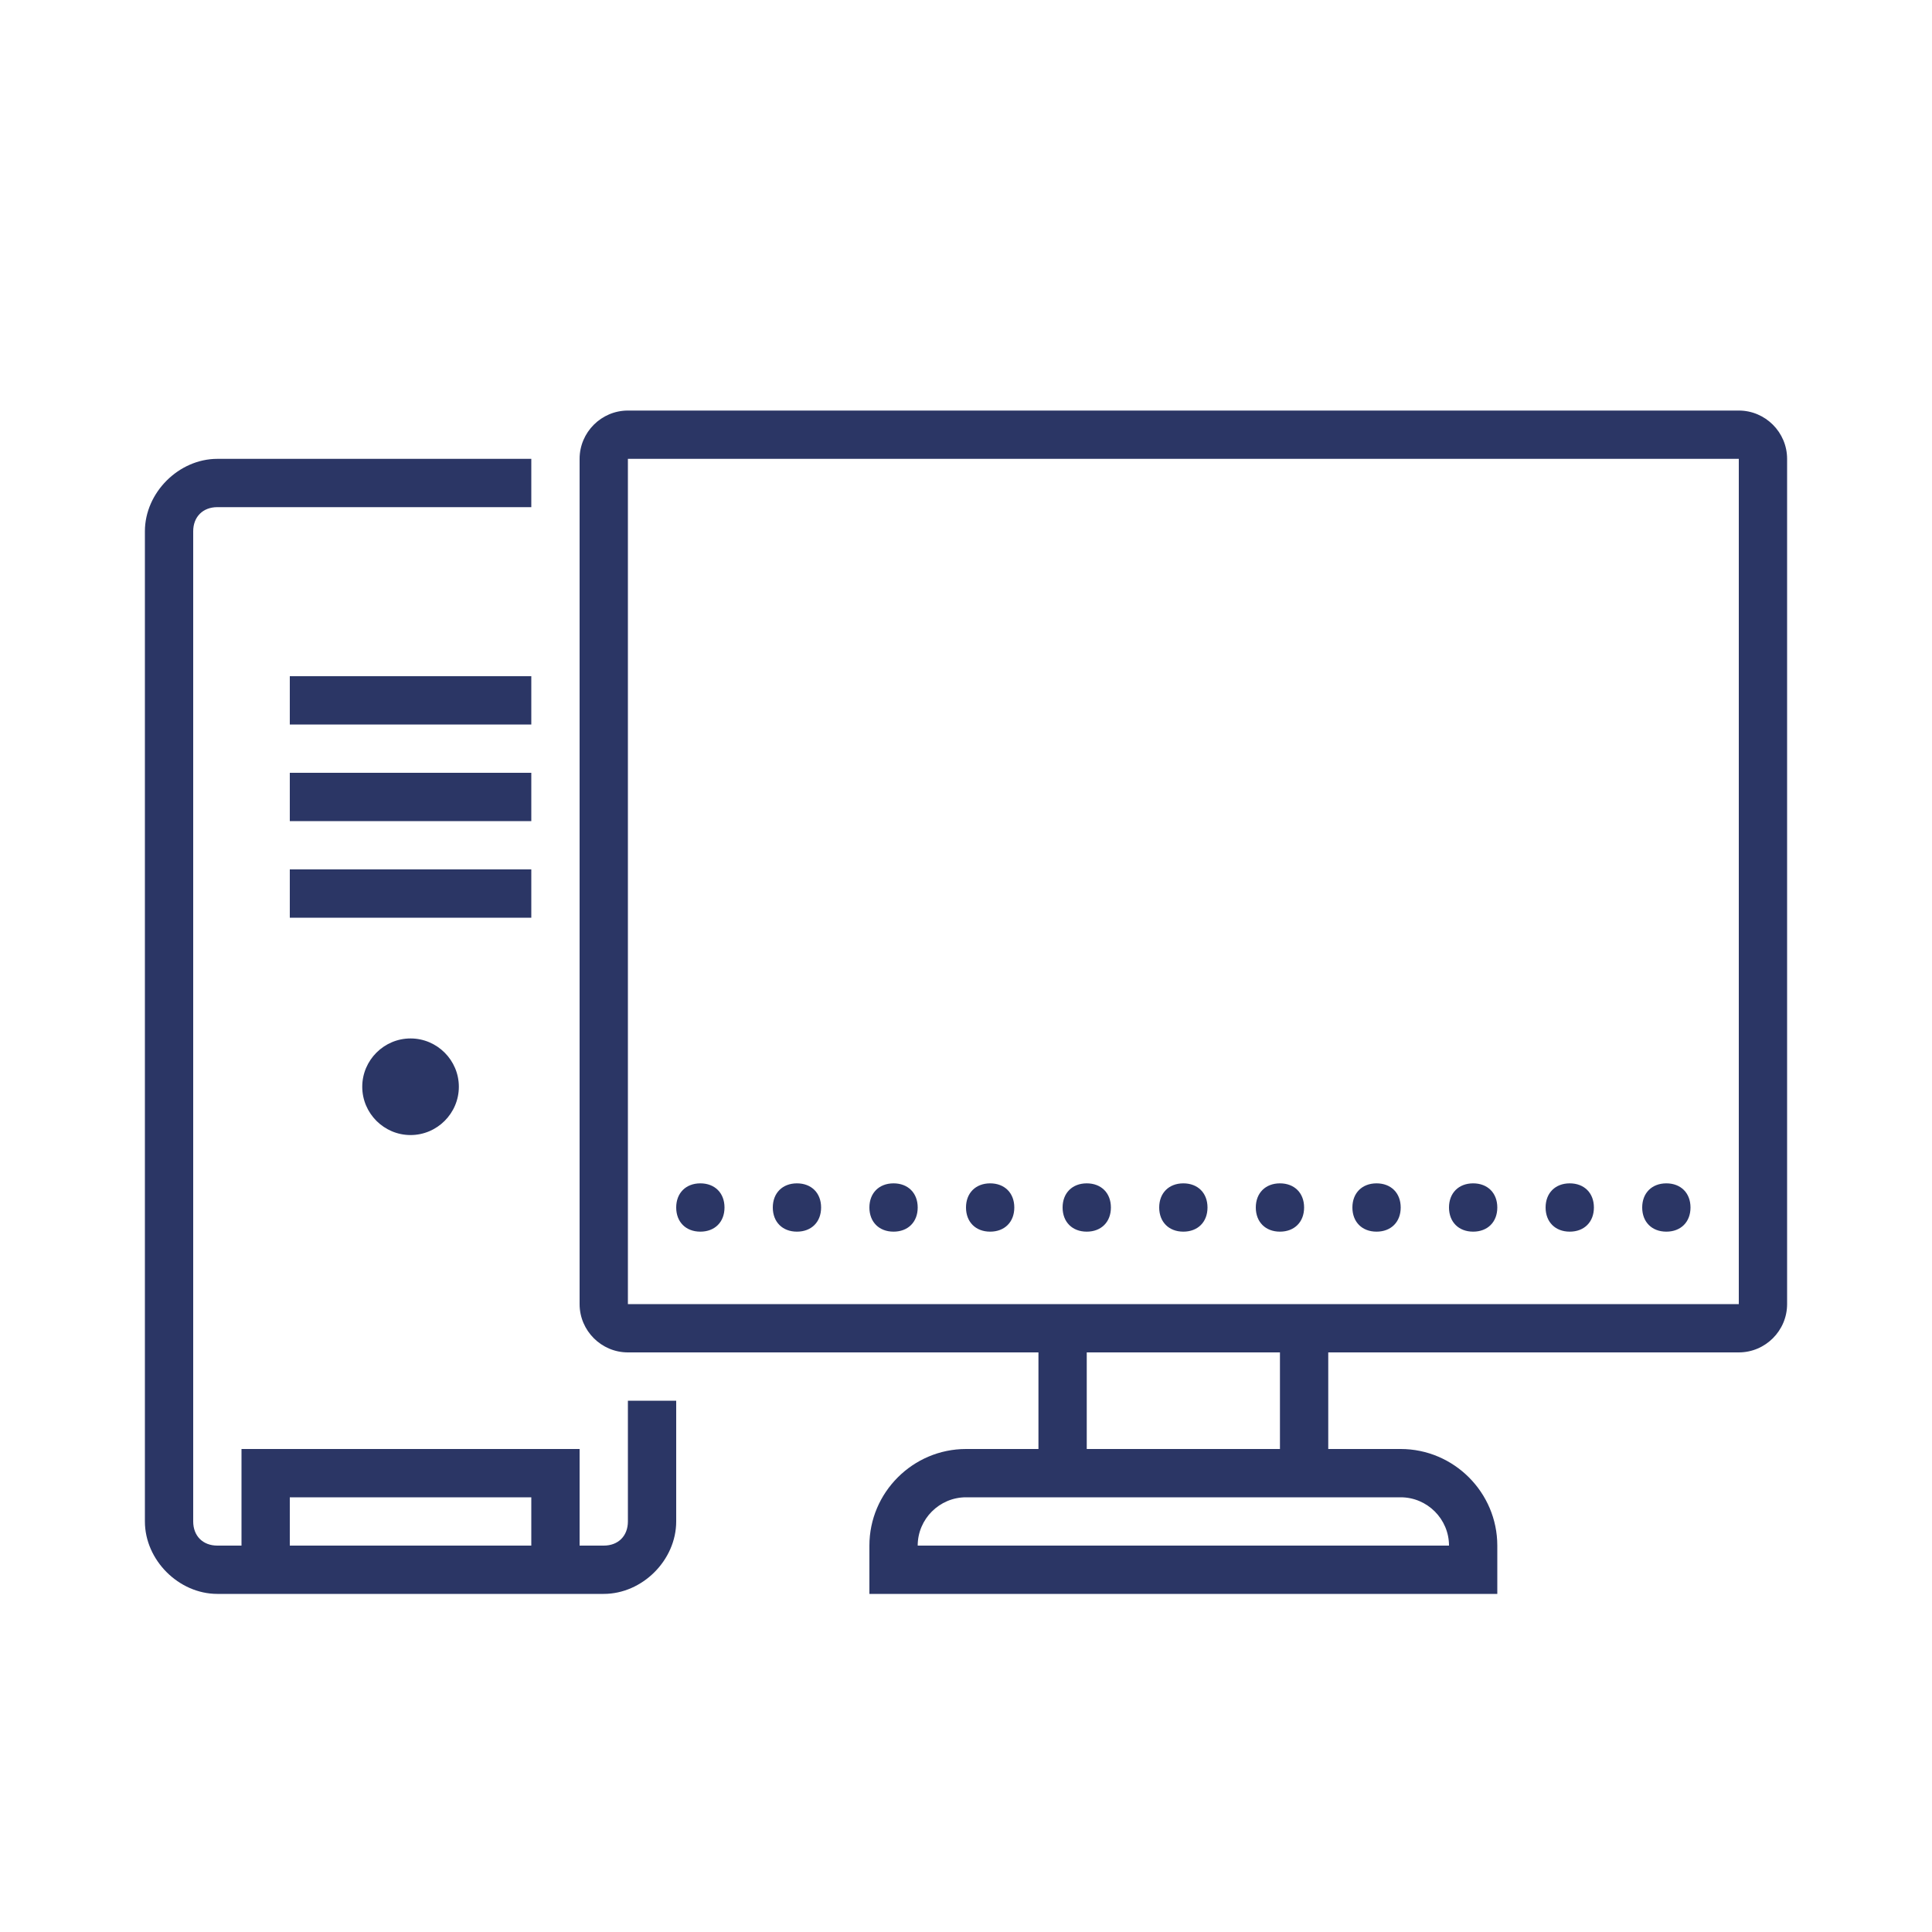 <?xml version="1.0" encoding="utf-8"?>
<!-- Generator: Adobe Illustrator 24.0.3, SVG Export Plug-In . SVG Version: 6.00 Build 0)  -->
<svg version="1.1" id="Livello_1" xmlns="http://www.w3.org/2000/svg" xmlns:xlink="http://www.w3.org/1999/xlink" x="0px" y="0px"
	 viewBox="0 0 80 80" style="enable-background:new 0 0 80 80;" xml:space="preserve">
<style type="text/css">
	.st0{fill:#2B3665;}
</style>
<path class="st0" d="M26,17c-1.1,0-2,0.9-2,2v35c0,1.1,0.9,2,2,2h17v4h-3c-2.2,0-4,1.8-4,4v2h26v-2c0-2.2-1.8-4-4-4h-3v-4h17
	c1.1,0,2-0.9,2-2V19c0-1.1-0.9-2-2-2H26z M9,19c-1.6,0-3,1.4-3,3v41c0,1.6,1.4,3,3,3h16c1.6,0,3-1.4,3-3v-5h-2v5c0,0.6-0.4,1-1,1h-1
	v-4H10v4H9c-0.6,0-1-0.4-1-1V22c0-0.6,0.4-1,1-1h13v-2H9z M26,19h46v35H26V19z M12,28v2h10v-2H12z M12,32v2h10v-2H12z M12,36v2h10
	v-2H12z M17,43c-1.1,0-2,0.9-2,2s0.9,2,2,2s2-0.9,2-2S18.1,43,17,43z M29,49c-0.6,0-1,0.4-1,1s0.4,1,1,1s1-0.4,1-1S29.6,49,29,49z
	 M33,49c-0.6,0-1,0.4-1,1s0.4,1,1,1s1-0.4,1-1S33.6,49,33,49z M37,49c-0.6,0-1,0.4-1,1s0.4,1,1,1s1-0.4,1-1S37.6,49,37,49z M41,49
	c-0.6,0-1,0.4-1,1s0.4,1,1,1s1-0.4,1-1S41.6,49,41,49z M45,49c-0.6,0-1,0.4-1,1s0.4,1,1,1s1-0.4,1-1S45.6,49,45,49z M49,49
	c-0.6,0-1,0.4-1,1s0.4,1,1,1s1-0.4,1-1S49.6,49,49,49z M53,49c-0.6,0-1,0.4-1,1s0.4,1,1,1s1-0.4,1-1S53.6,49,53,49z M57,49
	c-0.6,0-1,0.4-1,1s0.4,1,1,1s1-0.4,1-1S57.6,49,57,49z M61,49c-0.6,0-1,0.4-1,1s0.4,1,1,1s1-0.4,1-1S61.6,49,61,49z M65,49
	c-0.6,0-1,0.4-1,1s0.4,1,1,1s1-0.4,1-1S65.6,49,65,49z M69,49c-0.6,0-1,0.4-1,1s0.4,1,1,1s1-0.4,1-1S69.6,49,69,49z M45,56h8v4h-8
	V56z M12,62h10v2H12V62z M40,62h18c1.1,0,2,0.9,2,2H38C38,62.9,38.9,62,40,62z"/>
</svg>
